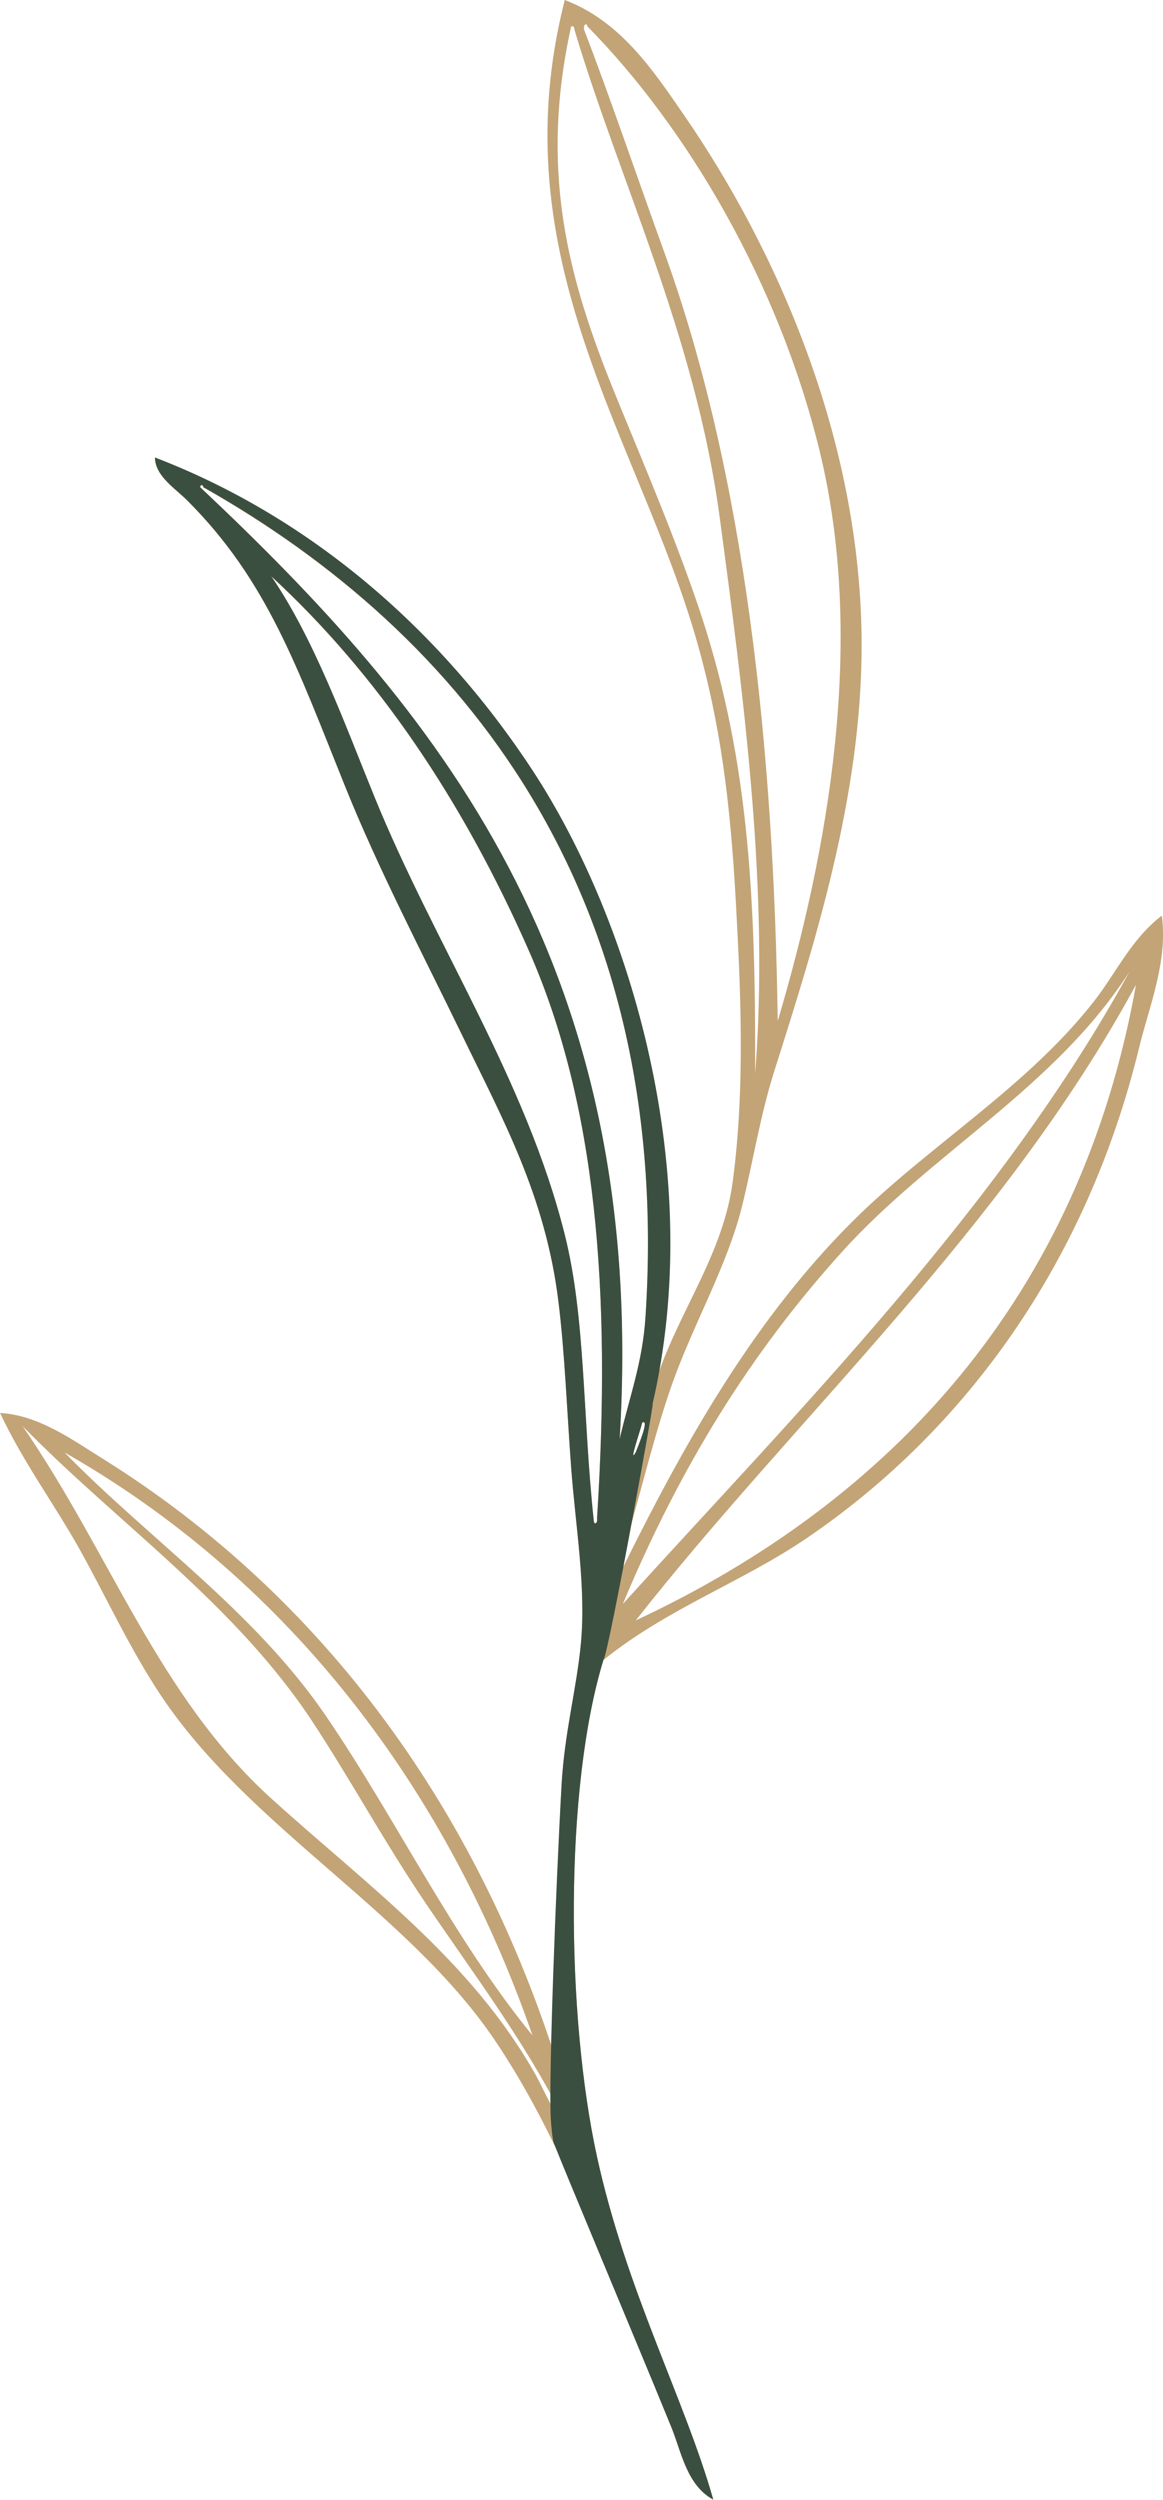 <svg xmlns="http://www.w3.org/2000/svg" id="Ebene_1" viewBox="0 0 377.37 810.53"><defs><style>.cls-1{fill:#3b4f40;}.cls-2{fill:#c3a477;fill-rule:evenodd;}</style></defs><g><path class="cls-2" d="M197.91,516.86c21.44-44.14,44.7-86.9,78.54-120.67,24.73-24.68,56.6-43.48,78.54-71.55,7.25-9.28,12.06-20.16,21.99-27.77,2.01,14.89-4.08,29.36-7.33,42.72-16.9,69.42-56.11,123.93-107.86,159.12-21.11,14.35-45.08,22.71-65.97,39.51-12.81,41.77-12.17,115.32-2.09,161.25,9.56,43.58,28.47,78.56,37.7,111.06-8.65-4.66-10.38-15.62-13.61-23.49-17.26-41.97-33.06-90.02-57.59-126.01-28.24-41.43-79.57-68.76-107.86-111.06-10.01-14.97-17.4-31.14-26.18-46.99-8.24-14.87-18.57-28.66-26.18-44.85,12.48,.71,23.23,8.54,33.51,14.95,70.71,44.14,123.09,113.96,149.74,203.97-1.28-28.22-3.07-62.57-1.05-98.25,.98-17.27,4.91-31.18,6.28-45.92,1.7-18.26-1.77-38.19-3.14-56.6-1.41-18.95-2.08-37.5-4.19-54.46-4.24-34.04-18.01-58.85-31.41-86.5-12.3-25.38-26.84-53.13-37.7-80.09-15.73-39.07-25.38-66.99-51.31-92.91-3.94-3.94-10.36-7.87-10.47-13.88,49.73,19.07,91.99,54.96,122.52,101.45,32,48.73,55.44,130.96,37.7,206.1,6.1-26.53,23.67-46.23,27.23-72.62,4.26-31.55,2.43-65.45,1.05-90.77-1.8-32.9-5.08-58.04-12.56-84.36C207.38,142.16,161.8,84.22,183.25,0c18.23,6.88,28.91,23.13,38.74,37.38,29.16,42.24,57.6,104.41,57.59,171.93,0,49.14-15.3,96.85-28.27,137.76-4.64,14.63-6.86,29.08-10.47,43.78-4.84,19.73-16.09,38.77-23.04,58.73-7.64,21.95-12.19,45.53-19.9,66.21v1.07Zm68.06-370.56c-13.32-54.74-43.22-105.18-75.39-137.76-.06-1.12-1.34-.84-1.05,1.07,8.33,21.71,16.94,47.06,26.18,72.62,26.04,72.04,35.42,160.45,36.65,248.82,16.34-55.08,28.63-123.04,13.61-184.74Zm-64.92-14.95c8.79,21.39,17.58,42.11,25.13,64.07,16.61,48.3,19.05,93.73,18.85,152.71,4.57-58.74-3.43-120.19-11.52-180.47-7.86-58.66-32.5-108.95-47.12-158.05-.06-.65-.16-1.26-1.05-1.07-11.15,50.14,.68,86.27,15.71,122.81Zm0,335.32c3.32-14.16,7.41-24.75,8.38-39.51,9.09-138.2-59.94-221.97-143.46-269.11,0-.59-.85-1.21-1.05,0,75.74,71.35,145.53,153.96,136.13,308.62Zm-79.58-208.24c19.59,48.1,49.12,91.49,61.78,142.03,6.8,27.12,5.73,58.16,9.42,92.91,.12,1.12,1.3,.85,1.05-1.07,4.67-73.42-.27-134.27-21.99-183.68-21.47-48.85-49.31-90.05-83.77-121.74,13.91,20.31,23.64,47.32,33.51,71.55Zm151.84,147.37c-29.61,32.71-52.48,69.5-71.21,114.26,56.2-61.94,122.49-128.52,164.4-205.03-24,37.49-64.03,58.54-93.2,90.77Zm-67.02,119.6c82.83-38.69,144.25-104.92,162.31-206.1-43.05,79.27-110.09,139.76-162.31,206.1Zm0-54.46c.83-2.19,4.57-10.97,2.09-9.61-.59,2.58-4.59,13.99-2.09,9.61Zm-118.33,112.13c31.16,28.24,64.94,52.47,85.86,89.7,2.35,4.18,7.37,15.87,8.38,12.82-12.76-24.82-28.72-45.83-43.98-68.35-13.14-19.38-24.26-39.84-36.65-58.73-25.23-38.48-63.61-64.72-94.24-96.11,28.44,41.21,44.05,87.51,80.63,120.67Zm17.8-26.7c23.01,33.72,40.96,71.69,67.02,103.59-29.23-84.1-82.38-149.5-151.84-189.02,28.01,28.65,61.6,51.42,84.82,85.43Z"></path><path class="cls-2" d="M183.62,.15c-.13-.05-.24-.11-.37-.15-.01,.05-.02,.1-.04,.15h.41Z"></path></g><path class="cls-1" d="M195.83,538.11c1.53-1.23,18.19-92.81,15.73-82.1,17.75-75.14-6.77-157.51-38.76-206.23-30.53-46.49-72.79-82.38-122.52-101.45,.11,6.01,6.53,9.94,10.47,13.88,25.94,25.92,35.58,53.84,51.31,92.91,10.86,26.96,25.39,54.72,37.7,80.09,13.41,27.65,27.18,52.46,31.41,86.5,2.11,16.96,2.78,35.51,4.19,54.46,1.37,18.41,4.84,38.34,3.14,56.6-1.37,14.74-5.3,28.65-6.28,45.92-1.86,32.66-4.2,94.82-3.51,108.2,.07,1.31,.52,6.78,1,8,3.7,9.44,25.1,60.38,38.12,92.04,3.24,7.87,4.96,18.83,13.61,23.49-9.23-32.5-28.14-67.48-37.7-111.06-10.07-45.93-10.72-119.49,2.09-161.25Zm10.47-67.28c-2.5,4.38,1.51-7.03,2.09-9.61,2.47-1.35-1.27,7.42-2.09,9.61ZM64.94,157.94c.2-1.21,1.05-.59,1.05,0,83.52,47.14,152.55,130.9,143.46,269.11-.97,14.76-5.06,25.35-8.38,39.51,9.4-154.66-60.39-237.27-136.13-308.62Zm118.33,242.41c-12.66-50.54-42.19-93.93-61.78-142.03-9.87-24.23-19.6-51.23-33.51-71.55,34.46,31.69,62.3,72.89,83.77,121.74,21.72,49.41,26.66,110.25,21.99,183.68,.25,1.91-.93,2.18-1.05,1.07-3.7-34.74-2.63-65.79-9.42-92.91Z"></path></svg>
